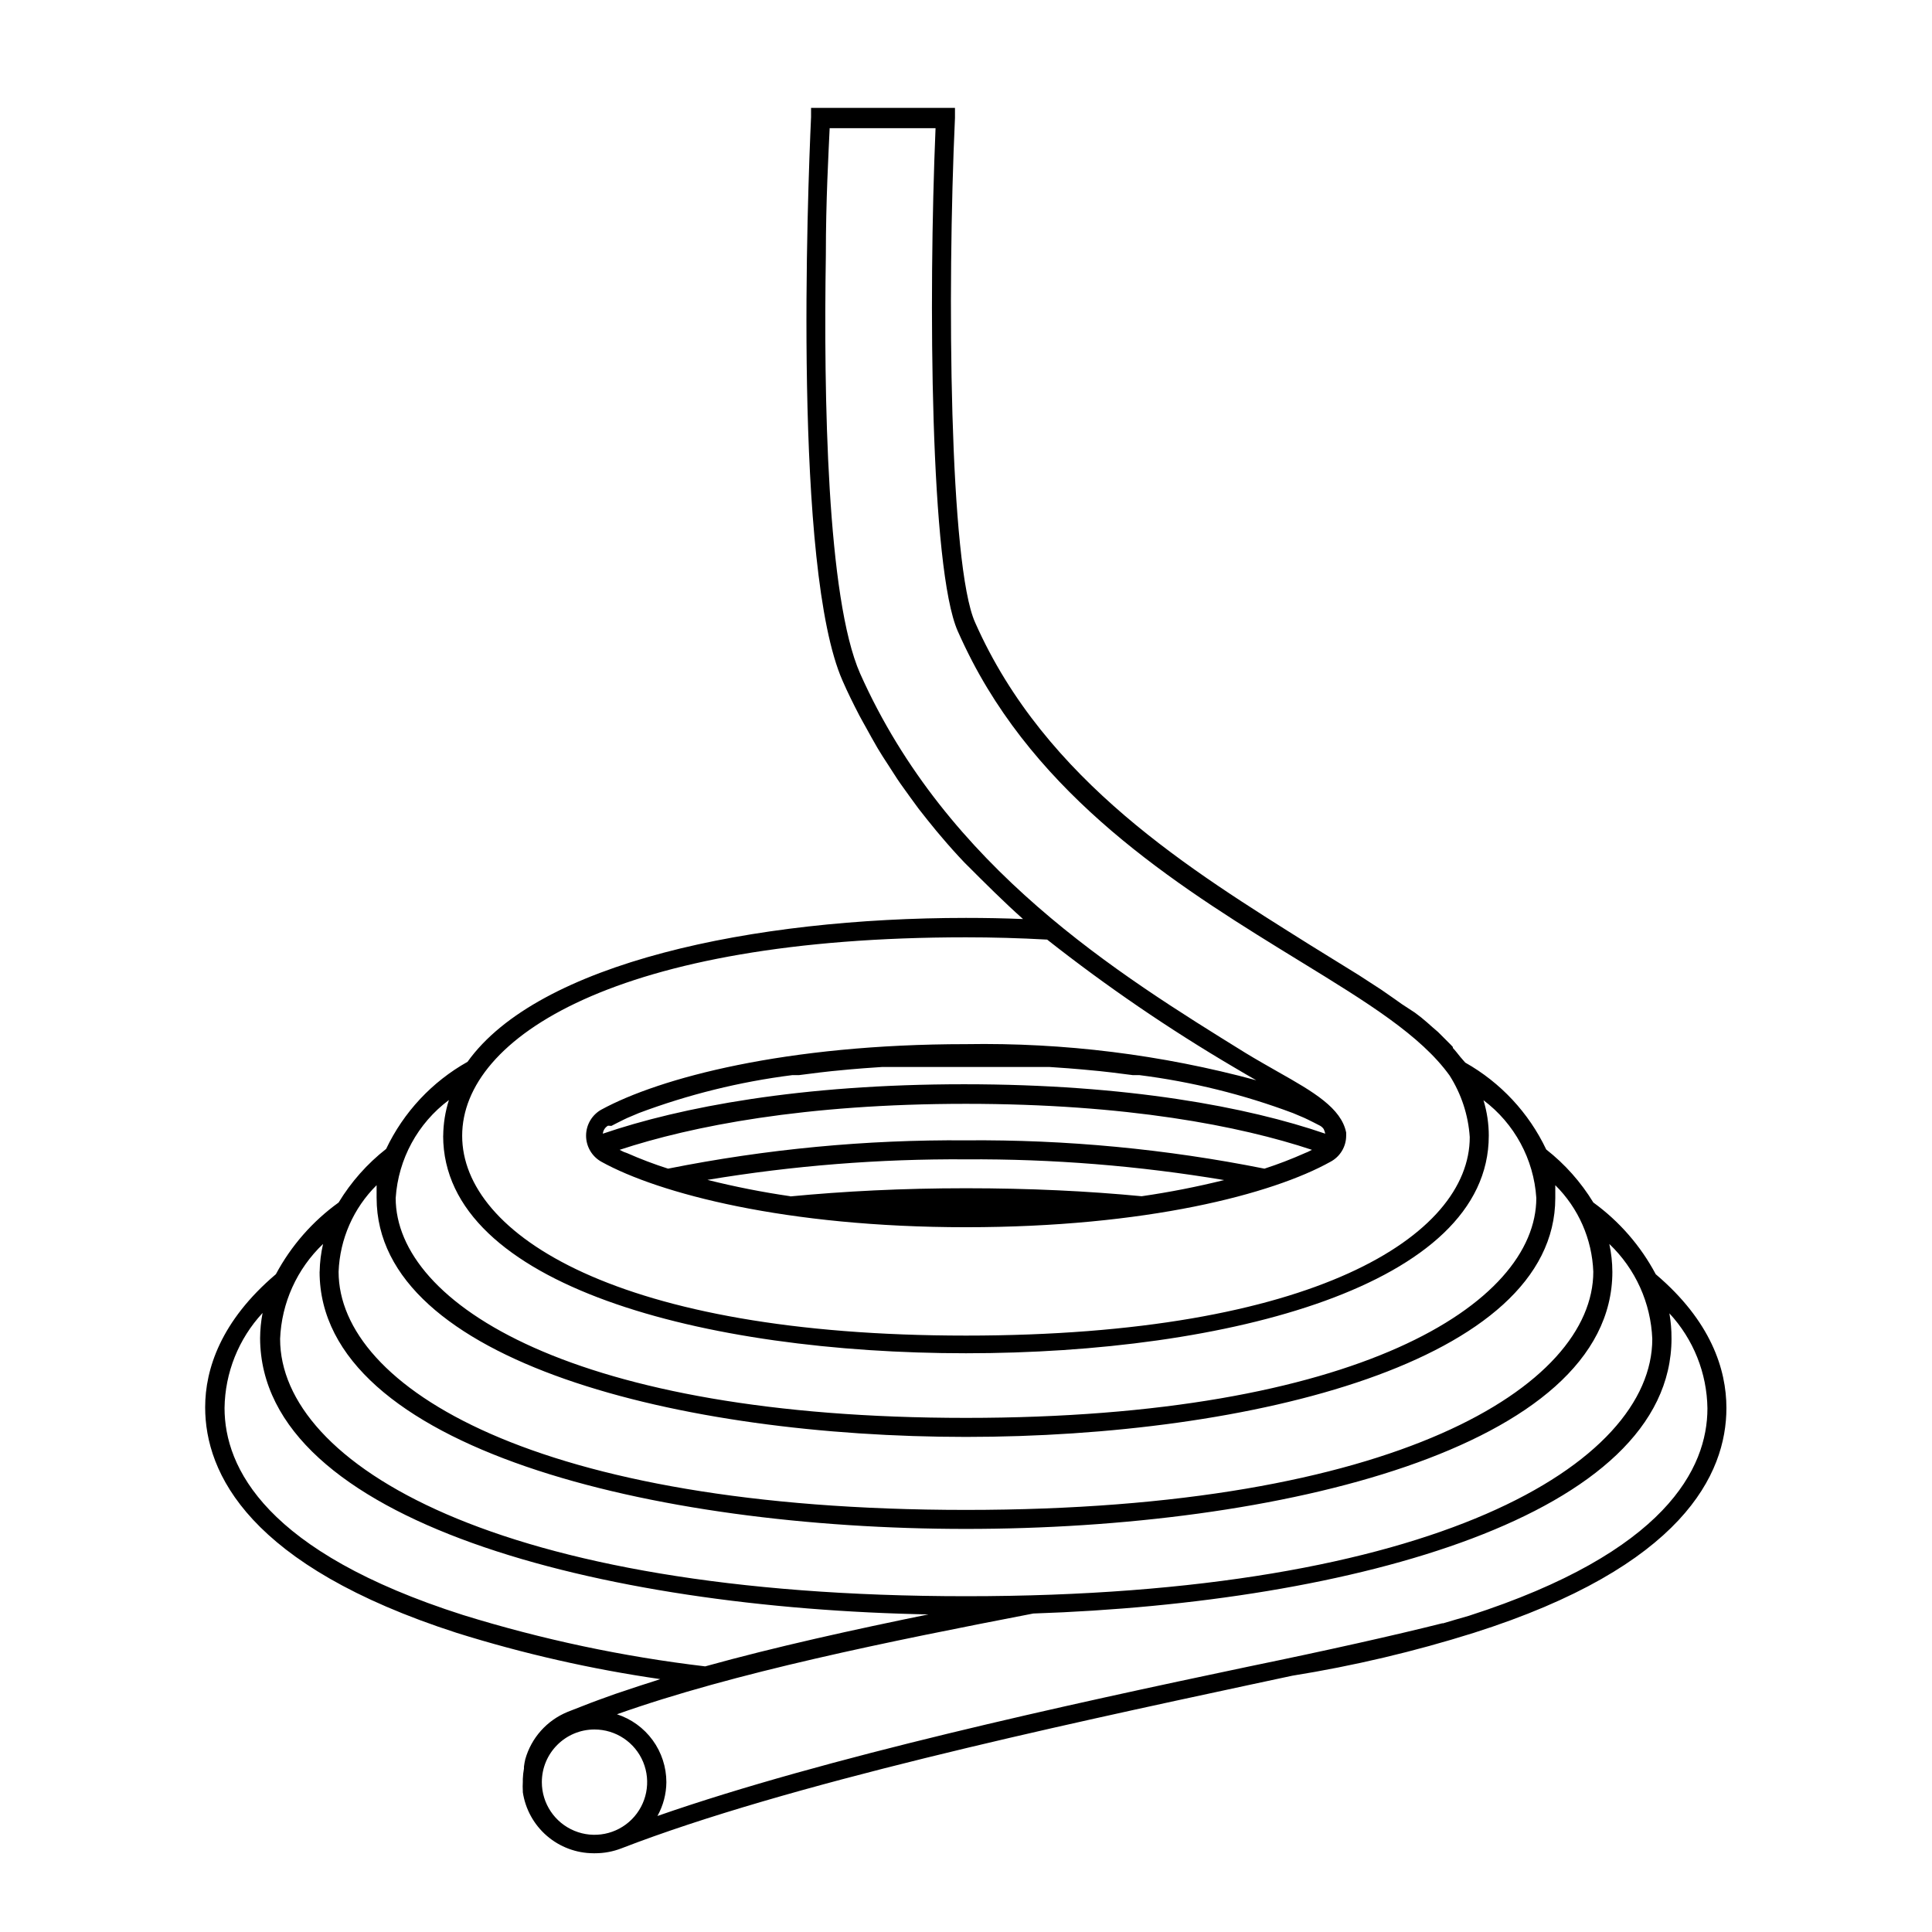 <?xml version="1.0" encoding="UTF-8"?>
<!-- Uploaded to: SVG Repo, www.svgrepo.com, Generator: SVG Repo Mixer Tools -->
<svg fill="#000000" width="800px" height="800px" version="1.1" viewBox="144 144 512 512" xmlns="http://www.w3.org/2000/svg">
 <path d="m582.78 481.67c-3.992-7.508-9.645-14.004-16.527-18.996-3.289-5.394-7.519-10.156-12.492-14.055-4.606-9.707-12.105-17.75-21.461-23.023l-1.312-1.512c-0.656-0.805-1.258-1.613-1.965-2.367v-0.25l-0.555-0.605-3.375-3.375-1.461-1.258c-0.957-0.855-1.914-1.715-2.973-2.57l-1.715-1.309-3.473-2.273-1.914-1.359-3.477-2.418-2.016-1.309-3.879-2.519-1.461-0.906-11.488-7.106c-31.285-19.648-70.18-43.328-88.82-85.496-6.801-15.113-7.457-87.512-5.34-133.71v-2.672h-38.137v2.418c-0.91 19.953-4.738 119.81 8.359 149.43 1.359 3.125 2.871 6.144 4.434 9.168 0.605 1.16 1.258 2.266 1.863 3.375 0.605 1.109 1.965 3.578 2.973 5.289 1.008 1.715 1.762 2.82 2.672 4.231 0.906 1.41 1.715 2.672 2.57 3.981s2.367 3.324 3.578 5.039l2.066 2.82c1.512 1.965 3.074 3.879 4.637 5.793l1.41 1.664c1.98 2.352 4.016 4.617 6.098 6.801l0.402 0.402c5.039 5.039 10.078 10.078 15.113 14.559-4.973-0.203-10.008-0.301-15.113-0.301-56.477 0-113.36 11.941-132.1 38.137l-0.008 0.008c-9.398 5.277-16.934 13.34-21.562 23.074-5.023 3.938-9.289 8.75-12.594 14.207-6.918 4.981-12.605 11.48-16.625 18.996-14.609 12.395-18.742 25.191-18.742 35.266 0 17.48 11.586 42.02 66.703 59.801 17.617 5.508 35.641 9.602 53.906 12.242l-1.359 0.453-3.93 1.258-3.629 1.211-3.023 1.008-4.332 1.562-2.168 0.805-6.195 2.418 0.004 0.004c-5.43 2.242-9.531 6.844-11.137 12.492-0.152 0.648-0.27 1.305-0.352 1.965v0.504c-0.168 0.914-0.27 1.84-0.305 2.769v0.754 0.004c-0.051 0.82-0.051 1.645 0 2.469v0.301c0.676 4.484 2.93 8.578 6.356 11.543 3.43 2.965 7.805 4.609 12.336 4.629h0.457c2.394 0.004 4.769-0.441 7-1.309 43.984-17.027 115.07-32.293 166.96-43.43l10.832-2.316h0.004c16.258-2.609 32.305-6.398 48.012-11.336 55.418-17.582 67.008-42.117 67.008-59.602 0-10.277-4.133-23.074-18.742-35.465zm-229.34-20.656c-7.391-1.074-14.719-2.519-21.965-4.336 22.641-3.769 45.566-5.59 68.52-5.441 22.918-0.137 45.809 1.703 68.414 5.492-7.211 1.793-14.508 3.223-21.863 4.285-14.156-1.359-29.625-2.117-46.551-2.117-16.93 0-32.395 0.805-46.555 2.164zm125.65-7.309c-26.039-5.207-52.547-7.723-79.098-7.504-26.504-0.203-52.957 2.312-78.949 7.504-3.699-1.18-7.332-2.559-10.883-4.129l-0.855-0.305-1.109-0.555c19.094-6.297 49.07-12.191 91.742-12.191 42.672 0 72.648 5.844 91.742 12.191l-1.109 0.555-0.855 0.352 0.004 0.004c-3.469 1.543-7.016 2.906-10.629 4.078zm-173.06-11.336 1.664-0.855 1.613-0.805 0.957-0.453 2.973-1.258-0.004-0.004c13.133-4.93 26.793-8.312 40.707-10.074h1.762l5.594-0.707 3.125-0.352 4.734-0.453 3.629-0.301 5.039-0.352h44.234l5.039 0.352 3.629 0.301 4.785 0.453 3.125 0.352 5.594 0.707h1.762-0.004c13.914 1.762 27.578 5.144 40.707 10.074l2.973 1.258 0.957 0.453 1.613 0.805 1.664 0.855v0.004c0.359 0.215 0.672 0.508 0.906 0.859 0.18 0.387 0.312 0.789 0.402 1.207-20.504-7.055-52.395-13.098-95.723-13.098s-75.066 6.047-95.723 13.098h-0.004c0.09-0.883 0.598-1.668 1.363-2.113zm192.15 2.621m-76.68-51.992c15.754 12.41 32.336 23.738 49.625 33.906 2.016 1.211 3.879 2.266 5.793 3.375-25.066-6.785-50.965-10.008-76.93-9.57-47.812 0-81.215 8.969-96.582 17.332v-0.004c-2.523 1.391-4.09 4.047-4.09 6.93 0 2.879 1.566 5.535 4.09 6.926 15.113 8.363 48.82 17.332 96.582 17.332 47.758 0 81.211-8.766 96.578-17.332 2.566-1.348 4.176-4.004 4.184-6.902 0.016-0.285 0.016-0.57 0-0.855-1.309-6.5-8.664-10.781-18.035-16.07-2.719-1.562-5.691-3.223-8.664-5.039-33.758-20.91-79.102-48.922-102.12-100.56-8.766-19.902-9.672-73.457-9.07-110.84 0-14.66 0.707-26.902 1.008-33.656h28.062c-1.914 45.344-1.41 116.83 5.894 133.31 1.211 2.719 2.484 5.375 3.828 7.961 20.152 38.641 57.082 61.211 86.957 79.551 17.836 10.934 31.891 19.598 39.551 30.23v0.004c3.121 4.906 4.957 10.52 5.34 16.32 0 26.148-41.262 52.598-133.51 52.598-92.25 0-133.51-26.801-133.51-52.949 0-26.148 41.262-52.598 133.51-52.598 7.051 0 14.309 0.203 21.512 0.605zm-160.06 51.992c0 39.801 69.574 57.637 138.55 57.637s138.55-17.836 138.55-57.637h0.004c0-3.191-0.477-6.367-1.41-9.422 8.219 6.18 13.336 15.637 14.004 25.898 0 28.062-47.309 58.289-151.14 58.289-103.84 0-151.14-30.23-151.14-58.289h0.004c0.68-10.297 5.836-19.777 14.105-25.949-0.973 3.066-1.484 6.258-1.512 9.473zm-17.633 16.477c0 43.527 81.012 63.328 156.18 63.328 75.172 0 156.18-19.801 156.18-63.328v-3.375-0.004c6.144 6.09 9.746 14.281 10.074 22.926 0 30.23-52.043 63.129-166.26 63.129-114.21-0.004-166.25-32.699-166.25-63.129 0.332-8.645 3.934-16.836 10.074-22.926v3.379zm-15.113 19.547c0 46.805 88.77 68.164 171.3 68.164 82.523 0 171.3-21.312 171.3-68.164h-0.004c-0.008-2.473-0.281-4.938-0.805-7.356 6.926 6.598 11.012 15.633 11.387 25.191 0 32.797-56.93 68.164-181.82 68.164s-181.82-35.266-181.82-68.164h-0.004c0.375-9.559 4.461-18.594 11.387-25.191-0.559 2.414-0.863 4.879-0.906 7.356zm161.98 90.688c-20.504 4.18-41.109 8.715-59.801 13.906l-0.004-0.004c-21.746-2.574-43.215-7.129-64.133-13.602-52.297-16.676-63.23-39.047-63.23-54.867 0.125-9.352 3.715-18.328 10.078-25.188-0.418 2.207-0.641 4.449-0.656 6.699 0.203 48.668 90.484 71.641 177.75 73.203zm-89.125 30.629c5.644 0 10.734 3.402 12.895 8.617 2.156 5.215 0.965 11.215-3.027 15.207-3.992 3.992-9.992 5.184-15.207 3.023-5.215-2.16-8.617-7.246-8.617-12.891 0-7.707 6.25-13.957 13.957-13.957zm224.75-28.164c-12.395 3.125-30.582 7.207-51.391 11.488-47.961 10.078-112.2 24.082-156.68 39.598 1.527-2.742 2.344-5.824 2.367-8.965-0.008-3.996-1.277-7.891-3.629-11.121-2.356-3.231-5.668-5.633-9.469-6.867 31.035-11.035 72.246-19.348 110.34-26.703 84.539-2.82 169.13-25.895 169.13-72.902l-0.004 0.004c0.016-2.231-0.172-4.453-0.555-6.652 6.363 6.863 9.953 15.836 10.078 25.191 0 15.82-10.984 38.137-63.227 54.965-2.269 0.656-4.586 1.312-6.902 2.016z"/>
</svg>